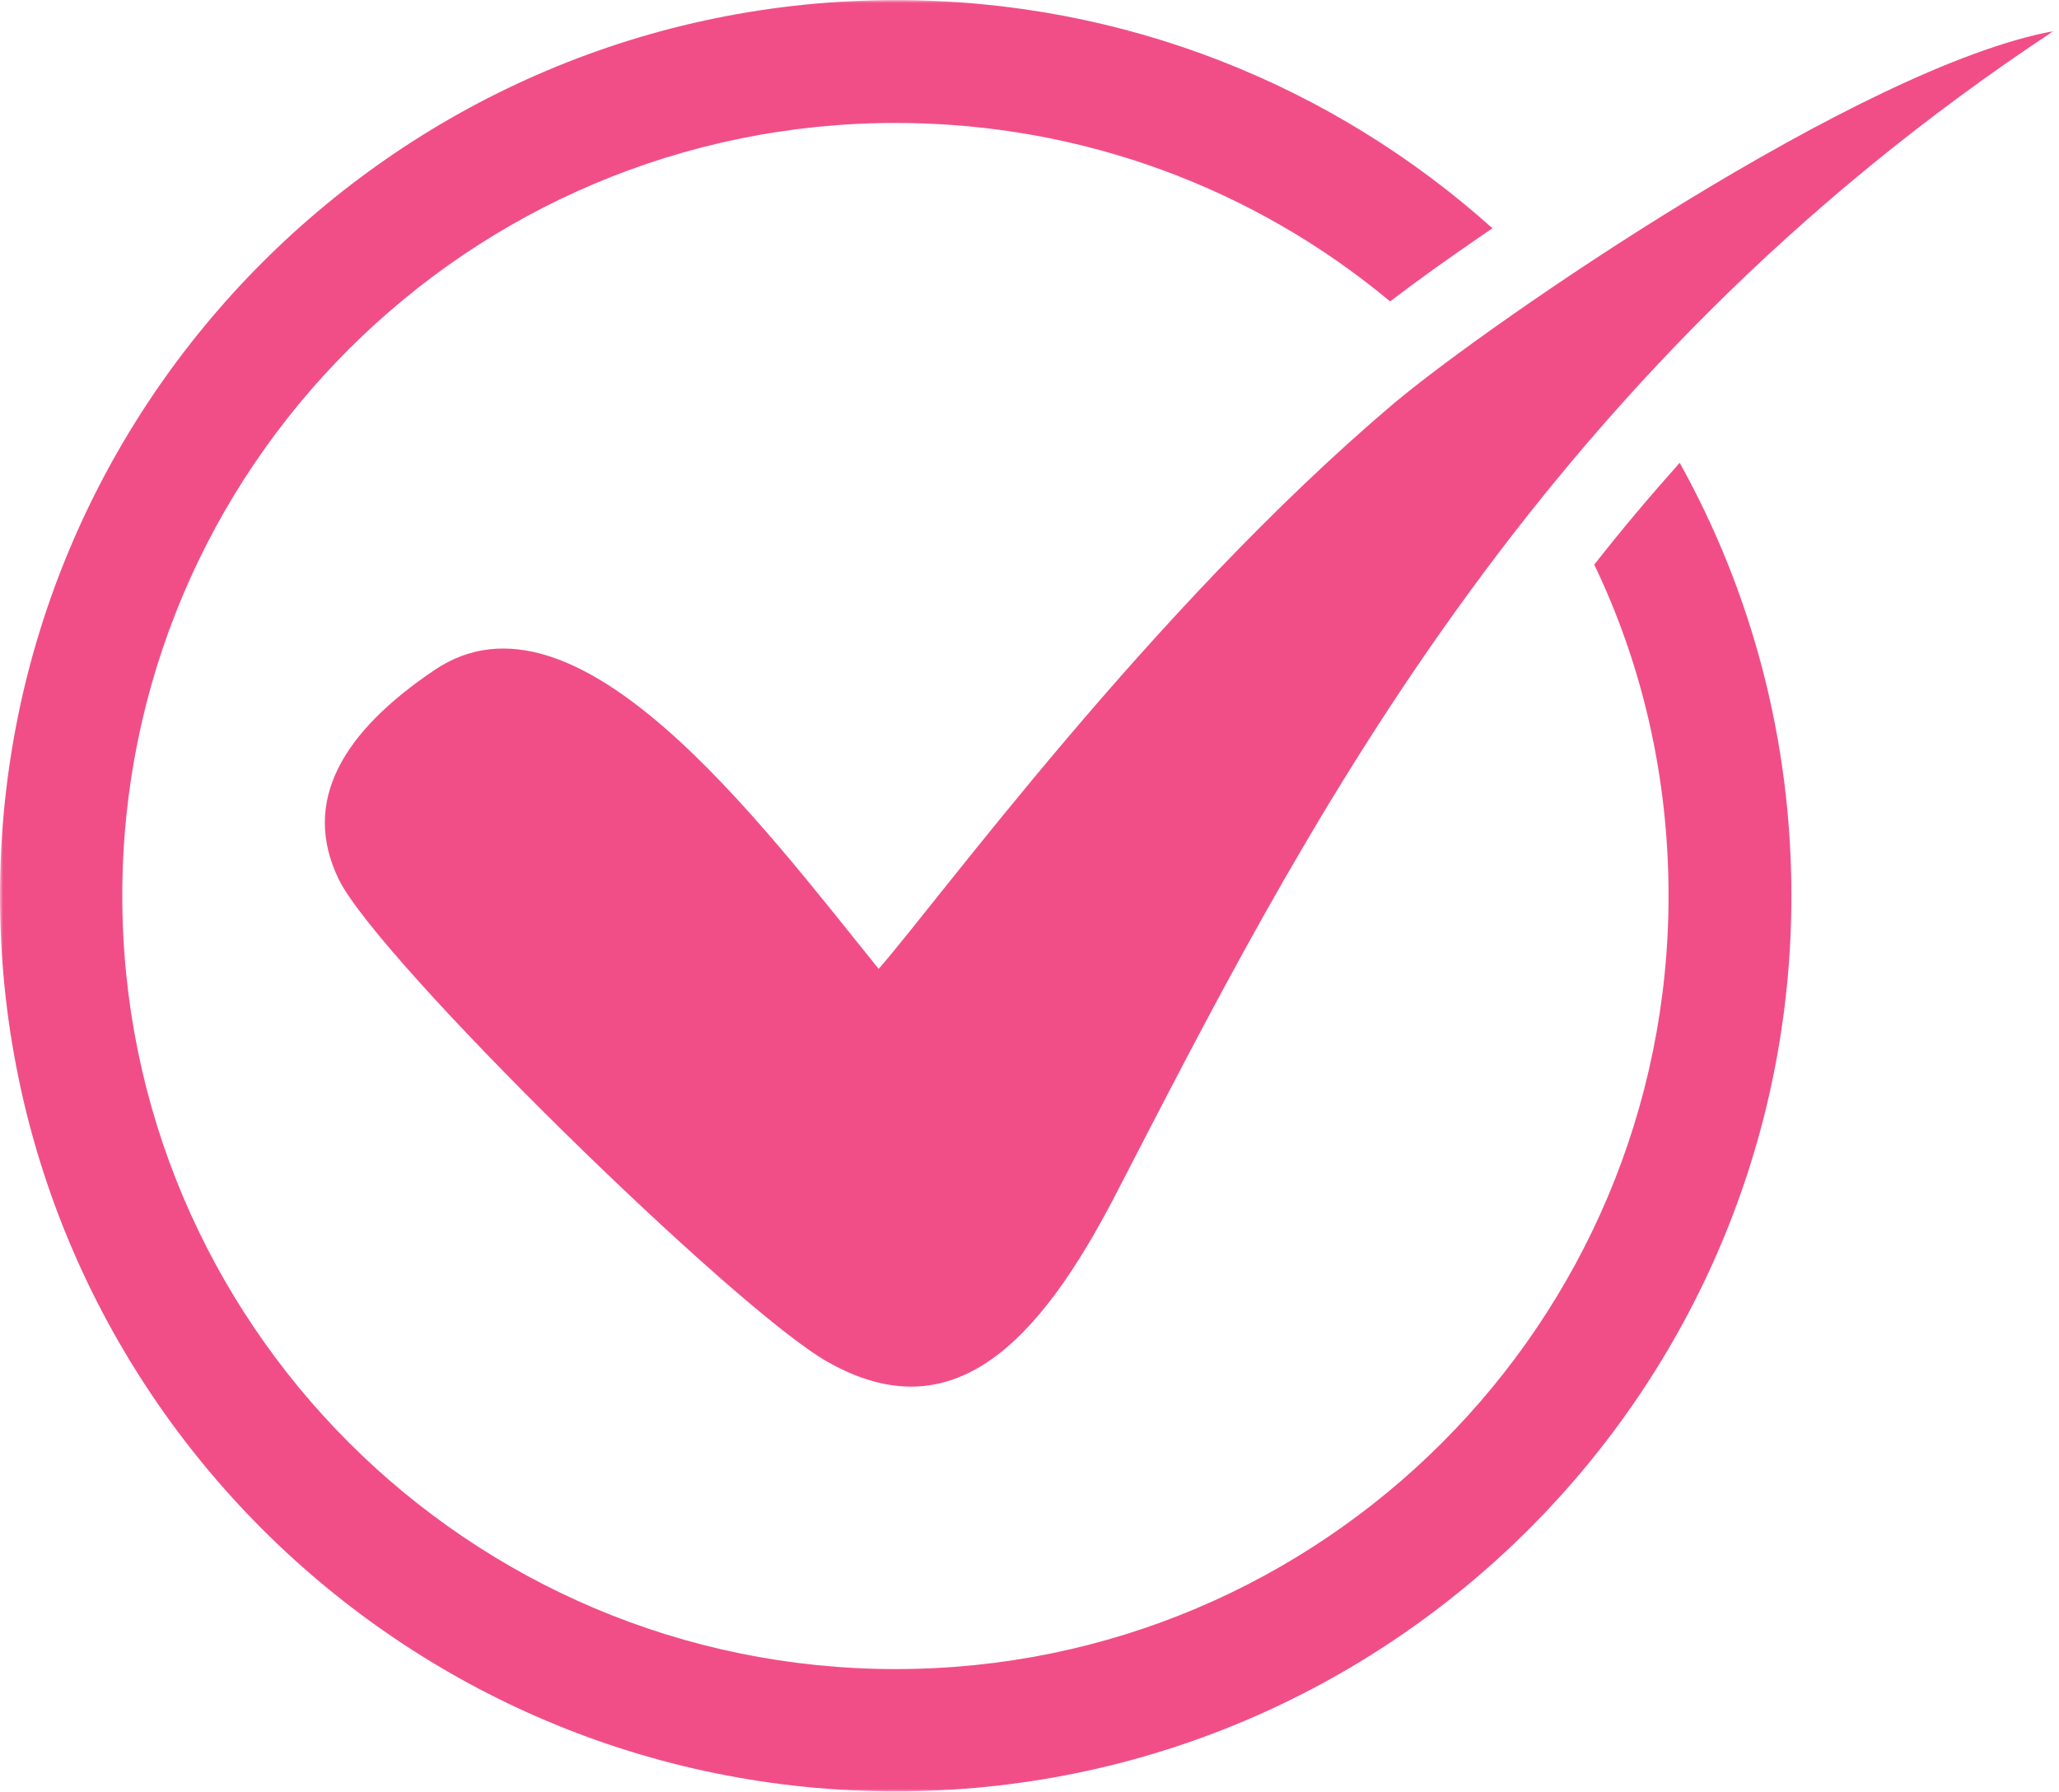<svg viewBox="0 0 324 282" fill="none" xmlns="http://www.w3.org/2000/svg">
<mask id="mask0_273_70" style="mask-type:luminance" maskUnits="userSpaceOnUse" x="0" y="0" width="324" height="282">
<path d="M0 0H323.236V282H0V0Z" fill="white"/>
</mask>
<g mask="url(#mask0_273_70)">
<path fill-rule="evenodd" clip-rule="evenodd" d="M140.945 0.016C177.033 0.016 209.897 13.549 234.85 35.925L232.827 37.303C228.137 40.525 223.34 43.926 218.74 47.432C197.653 29.853 170.497 19.348 140.945 19.348C73.747 19.348 19.241 73.749 19.241 140.961C19.241 208.161 73.747 262.666 140.945 262.666C208.145 262.666 262.56 208.161 262.56 140.961C262.56 122.274 258.424 104.605 250.87 88.855C255.2 83.324 259.712 77.989 264.313 72.835C275.536 92.991 281.891 116.281 281.891 140.961C281.891 218.846 218.74 281.908 140.945 281.908C63.062 281.908 0 218.846 0 140.961C0 63.168 63.062 0.016 140.945 0.016ZM138.263 152.471C119.306 129.003 90.668 90.428 68.396 105.429C54.041 115.096 47.312 126.052 53.307 138.384C59.57 151.182 115.904 206.318 130.262 214.334C149.773 225.379 163.306 211.666 175.548 188.005C204.276 132.495 240.365 59.586 323.118 4.903C293.011 10.431 234.744 50.566 219.368 63.454C181.079 95.855 147.284 142.252 138.263 152.471Z" fill="#F14E87"/>
</g>
</svg>
